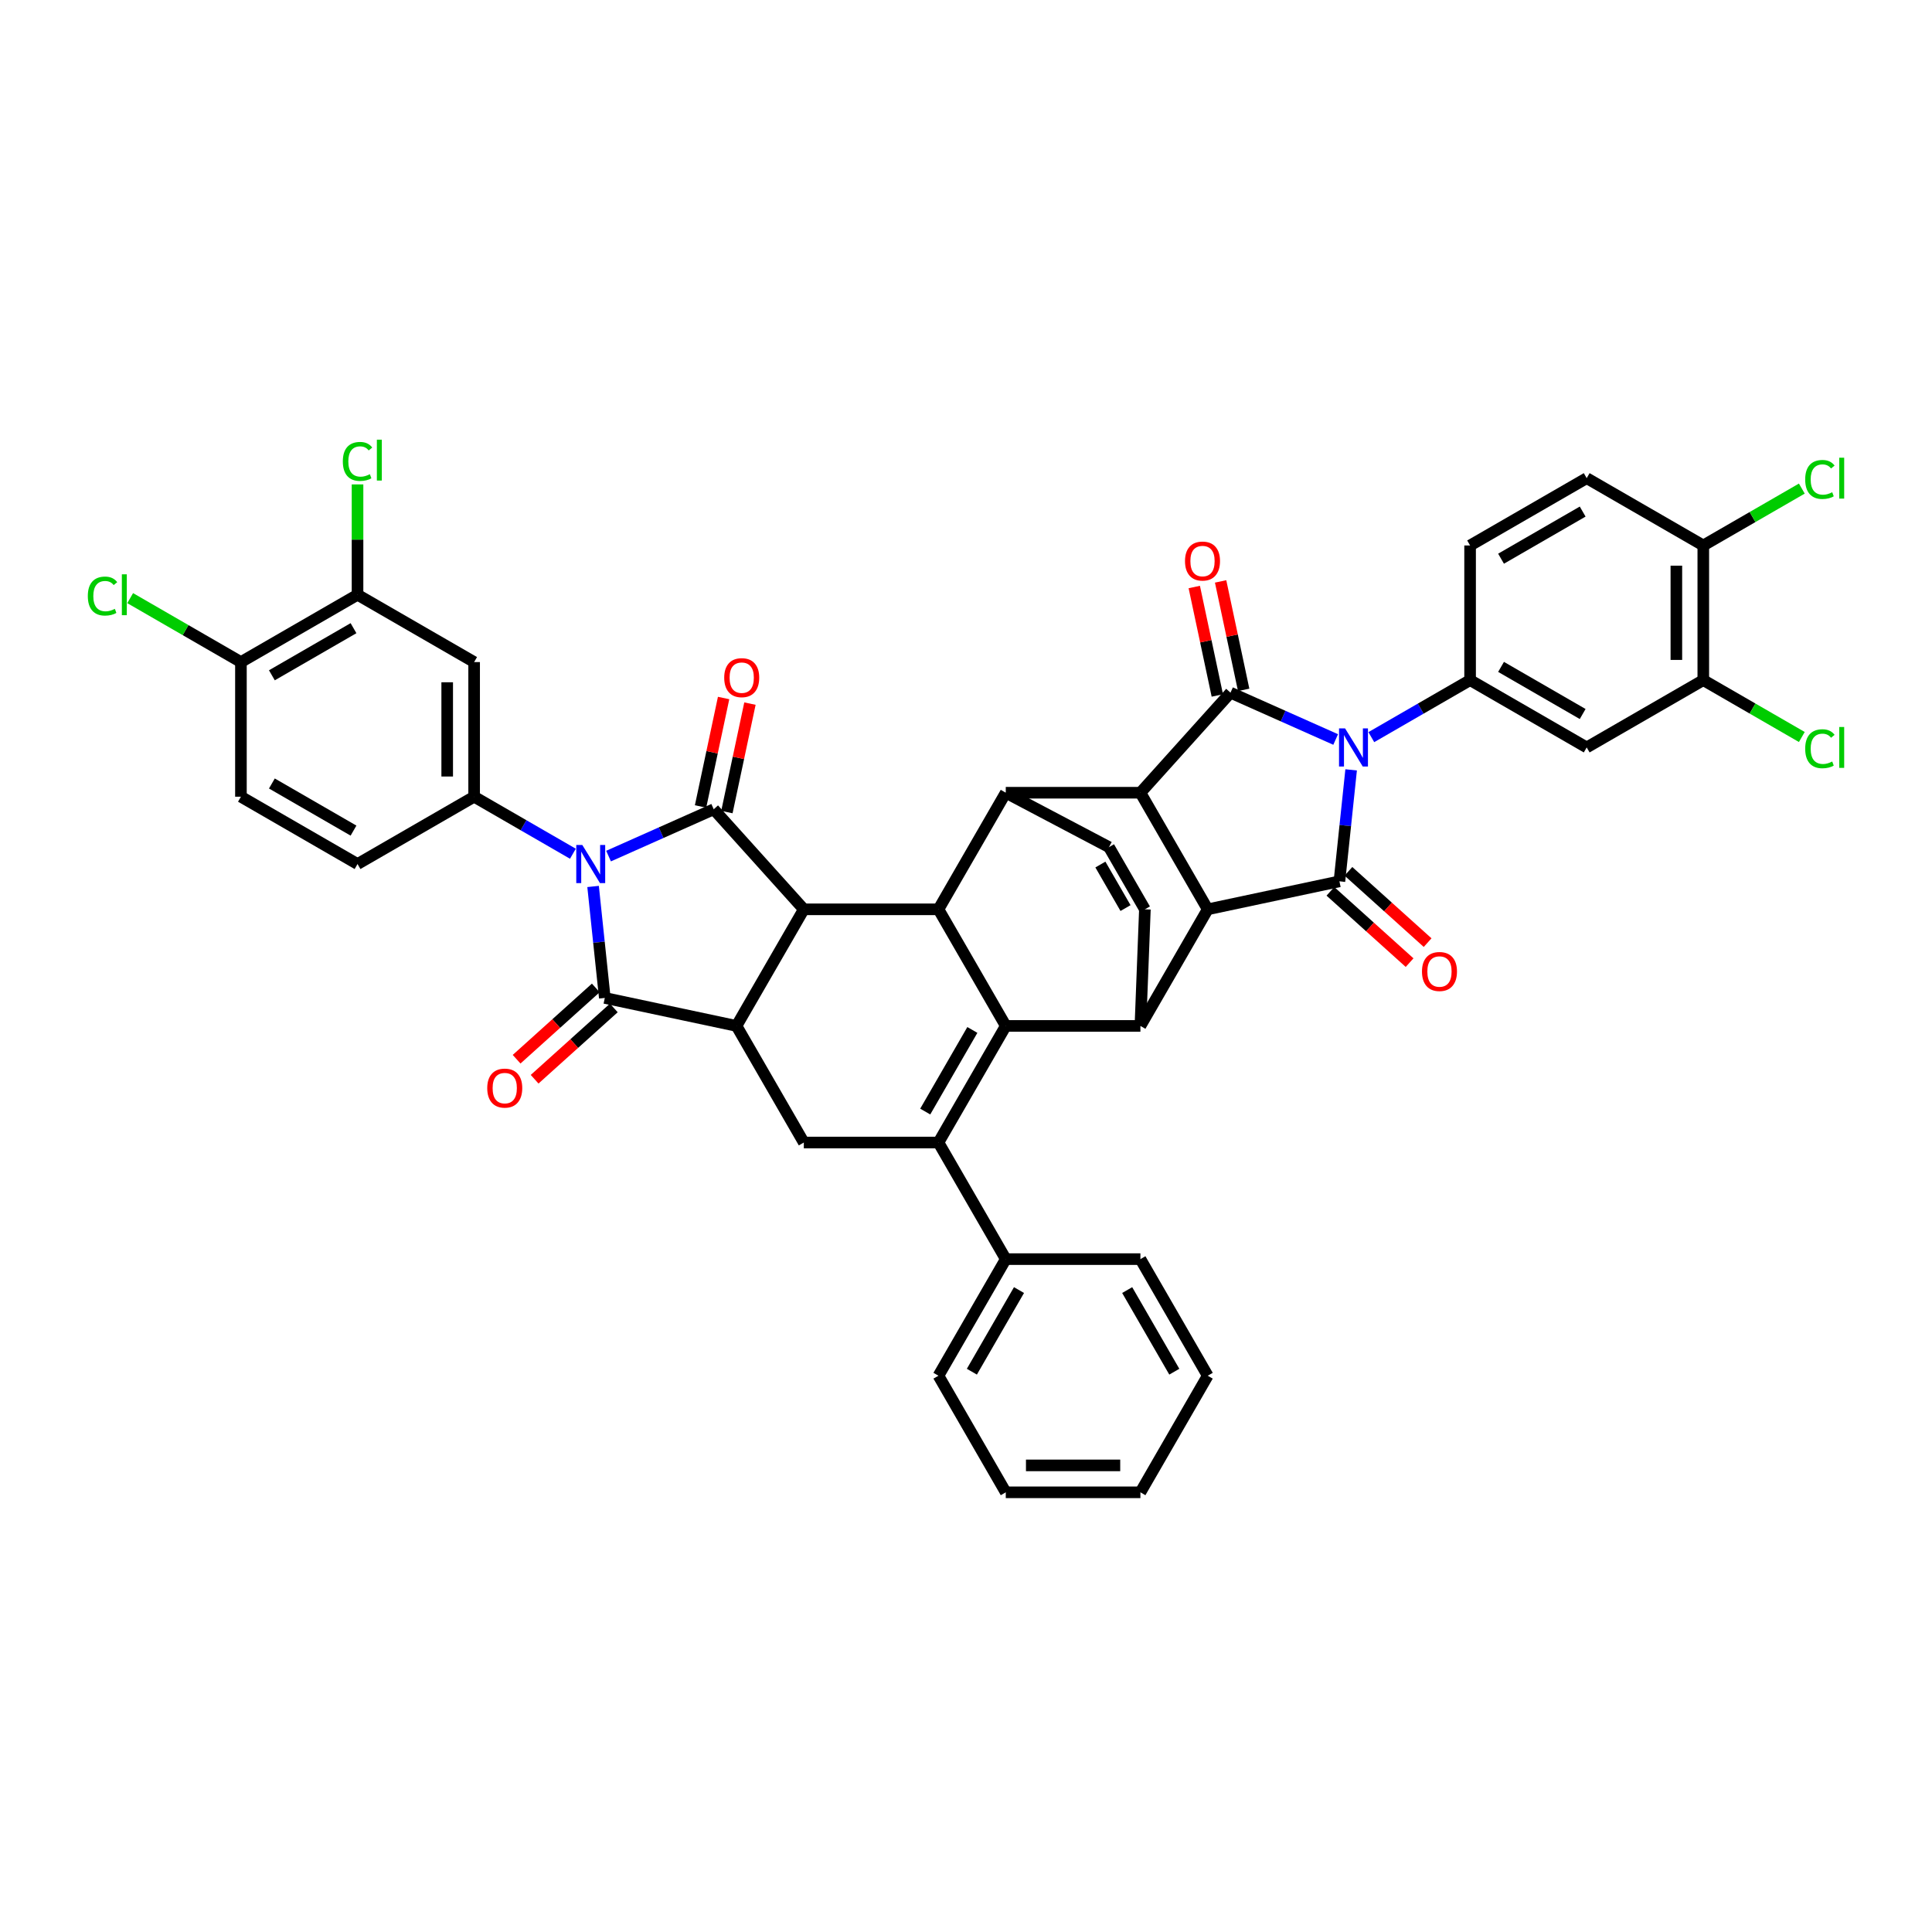 <?xml version='1.0' encoding='iso-8859-1'?>
<svg version='1.1' baseProfile='full'
              xmlns='http://www.w3.org/2000/svg'
                      xmlns:rdkit='http://www.rdkit.org/xml'
                      xmlns:xlink='http://www.w3.org/1999/xlink'
                  xml:space='preserve'
width='1000px' height='1000px' viewBox='0 0 1000 1000'>
<!-- END OF HEADER -->
<rect style='opacity:1.0;fill:#FFFFFF;stroke:none' width='1000' height='1000' x='0' y='0'> </rect>
<path class='bond-2' d='M 699.347,398.479 L 696.315,427.327' style='fill:none;fill-rule:evenodd;stroke:#0000FF;stroke-width:6px;stroke-linecap:butt;stroke-linejoin:miter;stroke-opacity:1' />
<path class='bond-2' d='M 696.315,427.327 L 693.283,456.175' style='fill:none;fill-rule:evenodd;stroke:#000000;stroke-width:6px;stroke-linecap:butt;stroke-linejoin:miter;stroke-opacity:1' />
<path class='bond-3' d='M 691.341,382.761 L 664.122,370.643' style='fill:none;fill-rule:evenodd;stroke:#0000FF;stroke-width:6px;stroke-linecap:butt;stroke-linejoin:miter;stroke-opacity:1' />
<path class='bond-3' d='M 664.122,370.643 L 636.904,358.524' style='fill:none;fill-rule:evenodd;stroke:#000000;stroke-width:6px;stroke-linecap:butt;stroke-linejoin:miter;stroke-opacity:1' />
<path class='bond-15' d='M 709.794,381.542 L 735.357,366.783' style='fill:none;fill-rule:evenodd;stroke:#0000FF;stroke-width:6px;stroke-linecap:butt;stroke-linejoin:miter;stroke-opacity:1' />
<path class='bond-15' d='M 735.357,366.783 L 760.919,352.025' style='fill:none;fill-rule:evenodd;stroke:#000000;stroke-width:6px;stroke-linecap:butt;stroke-linejoin:miter;stroke-opacity:1' />
<path class='bond-0' d='M 314.987,443.113 L 342.205,430.994' style='fill:none;fill-rule:evenodd;stroke:#0000FF;stroke-width:6px;stroke-linecap:butt;stroke-linejoin:miter;stroke-opacity:1' />
<path class='bond-0' d='M 342.205,430.994 L 369.423,418.876' style='fill:none;fill-rule:evenodd;stroke:#000000;stroke-width:6px;stroke-linecap:butt;stroke-linejoin:miter;stroke-opacity:1' />
<path class='bond-14' d='M 296.534,441.894 L 270.971,427.135' style='fill:none;fill-rule:evenodd;stroke:#0000FF;stroke-width:6px;stroke-linecap:butt;stroke-linejoin:miter;stroke-opacity:1' />
<path class='bond-14' d='M 270.971,427.135 L 245.409,412.377' style='fill:none;fill-rule:evenodd;stroke:#000000;stroke-width:6px;stroke-linecap:butt;stroke-linejoin:miter;stroke-opacity:1' />
<path class='bond-48' d='M 306.981,458.831 L 310.013,487.679' style='fill:none;fill-rule:evenodd;stroke:#0000FF;stroke-width:6px;stroke-linecap:butt;stroke-linejoin:miter;stroke-opacity:1' />
<path class='bond-48' d='M 310.013,487.679 L 313.045,516.527' style='fill:none;fill-rule:evenodd;stroke:#000000;stroke-width:6px;stroke-linecap:butt;stroke-linejoin:miter;stroke-opacity:1' />
<path class='bond-1' d='M 520.586,531.016 L 590.274,531.016' style='fill:none;fill-rule:evenodd;stroke:#000000;stroke-width:6px;stroke-linecap:butt;stroke-linejoin:miter;stroke-opacity:1' />
<path class='bond-6' d='M 520.586,531.016 L 485.742,591.367' style='fill:none;fill-rule:evenodd;stroke:#000000;stroke-width:6px;stroke-linecap:butt;stroke-linejoin:miter;stroke-opacity:1' />
<path class='bond-6' d='M 503.289,533.1 L 478.898,575.346' style='fill:none;fill-rule:evenodd;stroke:#000000;stroke-width:6px;stroke-linecap:butt;stroke-linejoin:miter;stroke-opacity:1' />
<path class='bond-46' d='M 520.586,531.016 L 485.742,470.664' style='fill:none;fill-rule:evenodd;stroke:#000000;stroke-width:6px;stroke-linecap:butt;stroke-linejoin:miter;stroke-opacity:1' />
<path class='bond-7' d='M 693.283,456.175 L 625.118,470.664' style='fill:none;fill-rule:evenodd;stroke:#000000;stroke-width:6px;stroke-linecap:butt;stroke-linejoin:miter;stroke-opacity:1' />
<path class='bond-25' d='M 688.62,461.354 L 709.113,479.806' style='fill:none;fill-rule:evenodd;stroke:#000000;stroke-width:6px;stroke-linecap:butt;stroke-linejoin:miter;stroke-opacity:1' />
<path class='bond-25' d='M 709.113,479.806 L 729.607,498.259' style='fill:none;fill-rule:evenodd;stroke:#FF0000;stroke-width:6px;stroke-linecap:butt;stroke-linejoin:miter;stroke-opacity:1' />
<path class='bond-25' d='M 697.946,450.996 L 718.439,469.449' style='fill:none;fill-rule:evenodd;stroke:#000000;stroke-width:6px;stroke-linecap:butt;stroke-linejoin:miter;stroke-opacity:1' />
<path class='bond-25' d='M 718.439,469.449 L 738.933,487.901' style='fill:none;fill-rule:evenodd;stroke:#FF0000;stroke-width:6px;stroke-linecap:butt;stroke-linejoin:miter;stroke-opacity:1' />
<path class='bond-9' d='M 636.904,358.524 L 590.274,410.313' style='fill:none;fill-rule:evenodd;stroke:#000000;stroke-width:6px;stroke-linecap:butt;stroke-linejoin:miter;stroke-opacity:1' />
<path class='bond-24' d='M 643.721,357.075 L 637.755,329.007' style='fill:none;fill-rule:evenodd;stroke:#000000;stroke-width:6px;stroke-linecap:butt;stroke-linejoin:miter;stroke-opacity:1' />
<path class='bond-24' d='M 637.755,329.007 L 631.788,300.938' style='fill:none;fill-rule:evenodd;stroke:#FF0000;stroke-width:6px;stroke-linecap:butt;stroke-linejoin:miter;stroke-opacity:1' />
<path class='bond-24' d='M 630.088,359.973 L 624.122,331.905' style='fill:none;fill-rule:evenodd;stroke:#000000;stroke-width:6px;stroke-linecap:butt;stroke-linejoin:miter;stroke-opacity:1' />
<path class='bond-24' d='M 624.122,331.905 L 618.155,303.836' style='fill:none;fill-rule:evenodd;stroke:#FF0000;stroke-width:6px;stroke-linecap:butt;stroke-linejoin:miter;stroke-opacity:1' />
<path class='bond-4' d='M 369.423,418.876 L 416.054,470.664' style='fill:none;fill-rule:evenodd;stroke:#000000;stroke-width:6px;stroke-linecap:butt;stroke-linejoin:miter;stroke-opacity:1' />
<path class='bond-23' d='M 376.24,420.325 L 382.206,392.256' style='fill:none;fill-rule:evenodd;stroke:#000000;stroke-width:6px;stroke-linecap:butt;stroke-linejoin:miter;stroke-opacity:1' />
<path class='bond-23' d='M 382.206,392.256 L 388.172,364.188' style='fill:none;fill-rule:evenodd;stroke:#FF0000;stroke-width:6px;stroke-linecap:butt;stroke-linejoin:miter;stroke-opacity:1' />
<path class='bond-23' d='M 362.607,417.427 L 368.573,389.358' style='fill:none;fill-rule:evenodd;stroke:#000000;stroke-width:6px;stroke-linecap:butt;stroke-linejoin:miter;stroke-opacity:1' />
<path class='bond-23' d='M 368.573,389.358 L 374.539,361.29' style='fill:none;fill-rule:evenodd;stroke:#FF0000;stroke-width:6px;stroke-linecap:butt;stroke-linejoin:miter;stroke-opacity:1' />
<path class='bond-5' d='M 313.045,516.527 L 381.21,531.016' style='fill:none;fill-rule:evenodd;stroke:#000000;stroke-width:6px;stroke-linecap:butt;stroke-linejoin:miter;stroke-opacity:1' />
<path class='bond-26' d='M 308.382,511.348 L 287.888,529.8' style='fill:none;fill-rule:evenodd;stroke:#000000;stroke-width:6px;stroke-linecap:butt;stroke-linejoin:miter;stroke-opacity:1' />
<path class='bond-26' d='M 287.888,529.8 L 267.395,548.253' style='fill:none;fill-rule:evenodd;stroke:#FF0000;stroke-width:6px;stroke-linecap:butt;stroke-linejoin:miter;stroke-opacity:1' />
<path class='bond-26' d='M 317.708,521.706 L 297.214,540.158' style='fill:none;fill-rule:evenodd;stroke:#000000;stroke-width:6px;stroke-linecap:butt;stroke-linejoin:miter;stroke-opacity:1' />
<path class='bond-26' d='M 297.214,540.158 L 276.721,558.61' style='fill:none;fill-rule:evenodd;stroke:#FF0000;stroke-width:6px;stroke-linecap:butt;stroke-linejoin:miter;stroke-opacity:1' />
<path class='bond-16' d='M 485.742,591.367 L 416.054,591.367' style='fill:none;fill-rule:evenodd;stroke:#000000;stroke-width:6px;stroke-linecap:butt;stroke-linejoin:miter;stroke-opacity:1' />
<path class='bond-27' d='M 485.742,591.367 L 520.586,651.719' style='fill:none;fill-rule:evenodd;stroke:#000000;stroke-width:6px;stroke-linecap:butt;stroke-linejoin:miter;stroke-opacity:1' />
<path class='bond-11' d='M 625.118,470.664 L 590.274,531.016' style='fill:none;fill-rule:evenodd;stroke:#000000;stroke-width:6px;stroke-linecap:butt;stroke-linejoin:miter;stroke-opacity:1' />
<path class='bond-43' d='M 625.118,470.664 L 590.274,410.313' style='fill:none;fill-rule:evenodd;stroke:#000000;stroke-width:6px;stroke-linecap:butt;stroke-linejoin:miter;stroke-opacity:1' />
<path class='bond-8' d='M 416.054,470.664 L 485.742,470.664' style='fill:none;fill-rule:evenodd;stroke:#000000;stroke-width:6px;stroke-linecap:butt;stroke-linejoin:miter;stroke-opacity:1' />
<path class='bond-12' d='M 416.054,470.664 L 381.21,531.016' style='fill:none;fill-rule:evenodd;stroke:#000000;stroke-width:6px;stroke-linecap:butt;stroke-linejoin:miter;stroke-opacity:1' />
<path class='bond-13' d='M 590.274,410.313 L 520.586,410.313' style='fill:none;fill-rule:evenodd;stroke:#000000;stroke-width:6px;stroke-linecap:butt;stroke-linejoin:miter;stroke-opacity:1' />
<path class='bond-10' d='M 485.742,470.664 L 520.586,410.313' style='fill:none;fill-rule:evenodd;stroke:#000000;stroke-width:6px;stroke-linecap:butt;stroke-linejoin:miter;stroke-opacity:1' />
<path class='bond-17' d='M 590.274,531.016 L 592.597,470.664' style='fill:none;fill-rule:evenodd;stroke:#000000;stroke-width:6px;stroke-linecap:butt;stroke-linejoin:miter;stroke-opacity:1' />
<path class='bond-47' d='M 381.21,531.016 L 416.054,591.367' style='fill:none;fill-rule:evenodd;stroke:#000000;stroke-width:6px;stroke-linecap:butt;stroke-linejoin:miter;stroke-opacity:1' />
<path class='bond-18' d='M 520.586,410.313 L 574.013,438.477' style='fill:none;fill-rule:evenodd;stroke:#000000;stroke-width:6px;stroke-linecap:butt;stroke-linejoin:miter;stroke-opacity:1' />
<path class='bond-19' d='M 245.409,412.377 L 245.409,342.689' style='fill:none;fill-rule:evenodd;stroke:#000000;stroke-width:6px;stroke-linecap:butt;stroke-linejoin:miter;stroke-opacity:1' />
<path class='bond-19' d='M 231.471,401.923 L 231.471,353.142' style='fill:none;fill-rule:evenodd;stroke:#000000;stroke-width:6px;stroke-linecap:butt;stroke-linejoin:miter;stroke-opacity:1' />
<path class='bond-28' d='M 245.409,412.377 L 185.057,447.221' style='fill:none;fill-rule:evenodd;stroke:#000000;stroke-width:6px;stroke-linecap:butt;stroke-linejoin:miter;stroke-opacity:1' />
<path class='bond-20' d='M 760.919,352.025 L 821.271,386.869' style='fill:none;fill-rule:evenodd;stroke:#000000;stroke-width:6px;stroke-linecap:butt;stroke-linejoin:miter;stroke-opacity:1' />
<path class='bond-20' d='M 776.941,345.181 L 819.187,369.572' style='fill:none;fill-rule:evenodd;stroke:#000000;stroke-width:6px;stroke-linecap:butt;stroke-linejoin:miter;stroke-opacity:1' />
<path class='bond-29' d='M 760.919,352.025 L 760.919,282.337' style='fill:none;fill-rule:evenodd;stroke:#000000;stroke-width:6px;stroke-linecap:butt;stroke-linejoin:miter;stroke-opacity:1' />
<path class='bond-45' d='M 592.597,470.664 L 574.013,438.477' style='fill:none;fill-rule:evenodd;stroke:#000000;stroke-width:6px;stroke-linecap:butt;stroke-linejoin:miter;stroke-opacity:1' />
<path class='bond-45' d='M 582.567,470.017 L 569.559,447.486' style='fill:none;fill-rule:evenodd;stroke:#000000;stroke-width:6px;stroke-linecap:butt;stroke-linejoin:miter;stroke-opacity:1' />
<path class='bond-21' d='M 245.409,342.689 L 185.057,307.845' style='fill:none;fill-rule:evenodd;stroke:#000000;stroke-width:6px;stroke-linecap:butt;stroke-linejoin:miter;stroke-opacity:1' />
<path class='bond-22' d='M 821.271,386.869 L 881.622,352.025' style='fill:none;fill-rule:evenodd;stroke:#000000;stroke-width:6px;stroke-linecap:butt;stroke-linejoin:miter;stroke-opacity:1' />
<path class='bond-34' d='M 185.057,307.845 L 185.057,279.286' style='fill:none;fill-rule:evenodd;stroke:#000000;stroke-width:6px;stroke-linecap:butt;stroke-linejoin:miter;stroke-opacity:1' />
<path class='bond-34' d='M 185.057,279.286 L 185.057,250.728' style='fill:none;fill-rule:evenodd;stroke:#00CC00;stroke-width:6px;stroke-linecap:butt;stroke-linejoin:miter;stroke-opacity:1' />
<path class='bond-50' d='M 185.057,307.845 L 124.706,342.689' style='fill:none;fill-rule:evenodd;stroke:#000000;stroke-width:6px;stroke-linecap:butt;stroke-linejoin:miter;stroke-opacity:1' />
<path class='bond-50' d='M 182.973,325.141 L 140.727,349.532' style='fill:none;fill-rule:evenodd;stroke:#000000;stroke-width:6px;stroke-linecap:butt;stroke-linejoin:miter;stroke-opacity:1' />
<path class='bond-35' d='M 881.622,352.025 L 907.122,366.747' style='fill:none;fill-rule:evenodd;stroke:#000000;stroke-width:6px;stroke-linecap:butt;stroke-linejoin:miter;stroke-opacity:1' />
<path class='bond-35' d='M 907.122,366.747 L 932.622,381.47' style='fill:none;fill-rule:evenodd;stroke:#00CC00;stroke-width:6px;stroke-linecap:butt;stroke-linejoin:miter;stroke-opacity:1' />
<path class='bond-44' d='M 881.622,352.025 L 881.622,282.337' style='fill:none;fill-rule:evenodd;stroke:#000000;stroke-width:6px;stroke-linecap:butt;stroke-linejoin:miter;stroke-opacity:1' />
<path class='bond-44' d='M 867.685,341.572 L 867.685,292.79' style='fill:none;fill-rule:evenodd;stroke:#000000;stroke-width:6px;stroke-linecap:butt;stroke-linejoin:miter;stroke-opacity:1' />
<path class='bond-38' d='M 520.586,651.719 L 485.742,712.071' style='fill:none;fill-rule:evenodd;stroke:#000000;stroke-width:6px;stroke-linecap:butt;stroke-linejoin:miter;stroke-opacity:1' />
<path class='bond-38' d='M 527.43,667.74 L 503.039,709.987' style='fill:none;fill-rule:evenodd;stroke:#000000;stroke-width:6px;stroke-linecap:butt;stroke-linejoin:miter;stroke-opacity:1' />
<path class='bond-39' d='M 520.586,651.719 L 590.274,651.719' style='fill:none;fill-rule:evenodd;stroke:#000000;stroke-width:6px;stroke-linecap:butt;stroke-linejoin:miter;stroke-opacity:1' />
<path class='bond-33' d='M 185.057,447.221 L 124.706,412.377' style='fill:none;fill-rule:evenodd;stroke:#000000;stroke-width:6px;stroke-linecap:butt;stroke-linejoin:miter;stroke-opacity:1' />
<path class='bond-33' d='M 182.973,429.924 L 140.727,405.533' style='fill:none;fill-rule:evenodd;stroke:#000000;stroke-width:6px;stroke-linecap:butt;stroke-linejoin:miter;stroke-opacity:1' />
<path class='bond-32' d='M 760.919,282.337 L 821.271,247.493' style='fill:none;fill-rule:evenodd;stroke:#000000;stroke-width:6px;stroke-linecap:butt;stroke-linejoin:miter;stroke-opacity:1' />
<path class='bond-32' d='M 776.941,289.181 L 819.187,264.79' style='fill:none;fill-rule:evenodd;stroke:#000000;stroke-width:6px;stroke-linecap:butt;stroke-linejoin:miter;stroke-opacity:1' />
<path class='bond-30' d='M 124.706,342.689 L 124.706,412.377' style='fill:none;fill-rule:evenodd;stroke:#000000;stroke-width:6px;stroke-linecap:butt;stroke-linejoin:miter;stroke-opacity:1' />
<path class='bond-36' d='M 124.706,342.689 L 96.042,326.14' style='fill:none;fill-rule:evenodd;stroke:#000000;stroke-width:6px;stroke-linecap:butt;stroke-linejoin:miter;stroke-opacity:1' />
<path class='bond-36' d='M 96.042,326.14 L 67.378,309.591' style='fill:none;fill-rule:evenodd;stroke:#00CC00;stroke-width:6px;stroke-linecap:butt;stroke-linejoin:miter;stroke-opacity:1' />
<path class='bond-31' d='M 881.622,282.337 L 821.271,247.493' style='fill:none;fill-rule:evenodd;stroke:#000000;stroke-width:6px;stroke-linecap:butt;stroke-linejoin:miter;stroke-opacity:1' />
<path class='bond-37' d='M 881.622,282.337 L 907.122,267.615' style='fill:none;fill-rule:evenodd;stroke:#000000;stroke-width:6px;stroke-linecap:butt;stroke-linejoin:miter;stroke-opacity:1' />
<path class='bond-37' d='M 907.122,267.615 L 932.622,252.892' style='fill:none;fill-rule:evenodd;stroke:#00CC00;stroke-width:6px;stroke-linecap:butt;stroke-linejoin:miter;stroke-opacity:1' />
<path class='bond-40' d='M 485.742,712.071 L 520.586,772.422' style='fill:none;fill-rule:evenodd;stroke:#000000;stroke-width:6px;stroke-linecap:butt;stroke-linejoin:miter;stroke-opacity:1' />
<path class='bond-41' d='M 590.274,651.719 L 625.118,712.071' style='fill:none;fill-rule:evenodd;stroke:#000000;stroke-width:6px;stroke-linecap:butt;stroke-linejoin:miter;stroke-opacity:1' />
<path class='bond-41' d='M 583.43,667.74 L 607.821,709.987' style='fill:none;fill-rule:evenodd;stroke:#000000;stroke-width:6px;stroke-linecap:butt;stroke-linejoin:miter;stroke-opacity:1' />
<path class='bond-49' d='M 520.586,772.422 L 590.274,772.422' style='fill:none;fill-rule:evenodd;stroke:#000000;stroke-width:6px;stroke-linecap:butt;stroke-linejoin:miter;stroke-opacity:1' />
<path class='bond-49' d='M 531.039,758.485 L 579.821,758.485' style='fill:none;fill-rule:evenodd;stroke:#000000;stroke-width:6px;stroke-linecap:butt;stroke-linejoin:miter;stroke-opacity:1' />
<path class='bond-42' d='M 625.118,712.071 L 590.274,772.422' style='fill:none;fill-rule:evenodd;stroke:#000000;stroke-width:6px;stroke-linecap:butt;stroke-linejoin:miter;stroke-opacity:1' />
<path  class='atom-0' d='M 696.205 377.001
L 702.672 387.454
Q 703.313 388.486, 704.344 390.353
Q 705.376 392.221, 705.432 392.333
L 705.432 377.001
L 708.052 377.001
L 708.052 396.737
L 705.348 396.737
L 698.407 385.308
Q 697.599 383.97, 696.735 382.437
Q 695.898 380.904, 695.647 380.43
L 695.647 396.737
L 693.083 396.737
L 693.083 377.001
L 696.205 377.001
' fill='#0000FF'/>
<path  class='atom-1' d='M 301.398 437.353
L 307.865 447.806
Q 308.506 448.837, 309.537 450.705
Q 310.569 452.573, 310.624 452.684
L 310.624 437.353
L 313.245 437.353
L 313.245 457.088
L 310.541 457.088
L 303.6 445.66
Q 302.792 444.322, 301.927 442.788
Q 301.091 441.255, 300.84 440.781
L 300.84 457.088
L 298.276 457.088
L 298.276 437.353
L 301.398 437.353
' fill='#0000FF'/>
<path  class='atom-24' d='M 374.853 350.766
Q 374.853 346.028, 377.194 343.38
Q 379.536 340.731, 383.912 340.731
Q 388.289 340.731, 390.63 343.38
Q 392.972 346.028, 392.972 350.766
Q 392.972 355.561, 390.602 358.293
Q 388.233 360.997, 383.912 360.997
Q 379.564 360.997, 377.194 358.293
Q 374.853 355.589, 374.853 350.766
M 383.912 358.767
Q 386.923 358.767, 388.54 356.76
Q 390.184 354.725, 390.184 350.766
Q 390.184 346.892, 388.54 344.941
Q 386.923 342.961, 383.912 342.961
Q 380.902 342.961, 379.257 344.913
Q 377.64 346.864, 377.64 350.766
Q 377.64 354.753, 379.257 356.76
Q 380.902 358.767, 383.912 358.767
' fill='#FF0000'/>
<path  class='atom-25' d='M 613.356 290.415
Q 613.356 285.676, 615.697 283.028
Q 618.039 280.38, 622.415 280.38
Q 626.792 280.38, 629.133 283.028
Q 631.475 285.676, 631.475 290.415
Q 631.475 295.209, 629.105 297.941
Q 626.736 300.645, 622.415 300.645
Q 618.067 300.645, 615.697 297.941
Q 613.356 295.237, 613.356 290.415
M 622.415 298.415
Q 625.426 298.415, 627.043 296.408
Q 628.687 294.373, 628.687 290.415
Q 628.687 286.54, 627.043 284.589
Q 625.426 282.61, 622.415 282.61
Q 619.405 282.61, 617.76 284.561
Q 616.143 286.512, 616.143 290.415
Q 616.143 294.401, 617.76 296.408
Q 619.405 298.415, 622.415 298.415
' fill='#FF0000'/>
<path  class='atom-26' d='M 736.012 502.861
Q 736.012 498.123, 738.353 495.474
Q 740.695 492.826, 745.071 492.826
Q 749.448 492.826, 751.789 495.474
Q 754.131 498.123, 754.131 502.861
Q 754.131 507.656, 751.761 510.388
Q 749.392 513.092, 745.071 513.092
Q 740.723 513.092, 738.353 510.388
Q 736.012 507.684, 736.012 502.861
M 745.071 510.862
Q 748.082 510.862, 749.699 508.855
Q 751.343 506.82, 751.343 502.861
Q 751.343 498.987, 749.699 497.035
Q 748.082 495.056, 745.071 495.056
Q 742.061 495.056, 740.416 497.008
Q 738.799 498.959, 738.799 502.861
Q 738.799 506.848, 740.416 508.855
Q 742.061 510.862, 745.071 510.862
' fill='#FF0000'/>
<path  class='atom-27' d='M 252.197 563.213
Q 252.197 558.474, 254.538 555.826
Q 256.88 553.178, 261.256 553.178
Q 265.633 553.178, 267.974 555.826
Q 270.316 558.474, 270.316 563.213
Q 270.316 568.007, 267.946 570.739
Q 265.577 573.443, 261.256 573.443
Q 256.908 573.443, 254.538 570.739
Q 252.197 568.035, 252.197 563.213
M 261.256 571.213
Q 264.267 571.213, 265.884 569.206
Q 267.528 567.171, 267.528 563.213
Q 267.528 559.338, 265.884 557.387
Q 264.267 555.408, 261.256 555.408
Q 258.246 555.408, 256.601 557.359
Q 254.984 559.31, 254.984 563.213
Q 254.984 567.199, 256.601 569.206
Q 258.246 571.213, 261.256 571.213
' fill='#FF0000'/>
<path  class='atom-35' d='M 177.447 238.839
Q 177.447 233.933, 179.733 231.369
Q 182.047 228.777, 186.423 228.777
Q 190.493 228.777, 192.667 231.648
L 190.827 233.153
Q 189.238 231.062, 186.423 231.062
Q 183.44 231.062, 181.851 233.069
Q 180.29 235.048, 180.29 238.839
Q 180.29 242.742, 181.907 244.749
Q 183.552 246.756, 186.73 246.756
Q 188.904 246.756, 191.441 245.446
L 192.221 247.537
Q 191.19 248.206, 189.629 248.596
Q 188.068 248.986, 186.339 248.986
Q 182.047 248.986, 179.733 246.366
Q 177.447 243.746, 177.447 238.839
' fill='#00CC00'/>
<path  class='atom-35' d='M 195.064 227.578
L 197.629 227.578
L 197.629 248.735
L 195.064 248.735
L 195.064 227.578
' fill='#00CC00'/>
<path  class='atom-36' d='M 934.364 387.552
Q 934.364 382.646, 936.65 380.081
Q 938.963 377.489, 943.34 377.489
Q 947.409 377.489, 949.584 380.36
L 947.744 381.865
Q 946.155 379.775, 943.34 379.775
Q 940.357 379.775, 938.768 381.782
Q 937.207 383.761, 937.207 387.552
Q 937.207 391.454, 938.824 393.461
Q 940.468 395.468, 943.646 395.468
Q 945.821 395.468, 948.357 394.158
L 949.138 396.249
Q 948.106 396.918, 946.545 397.308
Q 944.984 397.698, 943.256 397.698
Q 938.963 397.698, 936.65 395.078
Q 934.364 392.458, 934.364 387.552
' fill='#00CC00'/>
<path  class='atom-36' d='M 951.981 376.29
L 954.545 376.29
L 954.545 397.448
L 951.981 397.448
L 951.981 376.29
' fill='#00CC00'/>
<path  class='atom-37' d='M 45.455 308.527
Q 45.455 303.621, 47.74 301.057
Q 50.054 298.465, 54.43 298.465
Q 58.5 298.465, 60.674 301.336
L 58.835 302.841
Q 57.246 300.75, 54.43 300.75
Q 51.448 300.75, 49.859 302.757
Q 48.298 304.736, 48.298 308.527
Q 48.298 312.43, 49.915 314.437
Q 51.559 316.444, 54.737 316.444
Q 56.911 316.444, 59.448 315.134
L 60.228 317.225
Q 59.197 317.894, 57.636 318.284
Q 56.075 318.674, 54.347 318.674
Q 50.054 318.674, 47.74 316.054
Q 45.455 313.434, 45.455 308.527
' fill='#00CC00'/>
<path  class='atom-37' d='M 63.072 297.266
L 65.636 297.266
L 65.636 318.423
L 63.072 318.423
L 63.072 297.266
' fill='#00CC00'/>
<path  class='atom-38' d='M 934.364 248.176
Q 934.364 243.27, 936.65 240.705
Q 938.963 238.113, 943.34 238.113
Q 947.409 238.113, 949.584 240.984
L 947.744 242.489
Q 946.155 240.399, 943.34 240.399
Q 940.357 240.399, 938.768 242.406
Q 937.207 244.385, 937.207 248.176
Q 937.207 252.078, 938.824 254.085
Q 940.468 256.092, 943.646 256.092
Q 945.821 256.092, 948.357 254.782
L 949.138 256.873
Q 948.106 257.542, 946.545 257.932
Q 944.984 258.322, 943.256 258.322
Q 938.963 258.322, 936.65 255.702
Q 934.364 253.082, 934.364 248.176
' fill='#00CC00'/>
<path  class='atom-38' d='M 951.981 236.914
L 954.545 236.914
L 954.545 258.072
L 951.981 258.072
L 951.981 236.914
' fill='#00CC00'/>
</svg>
